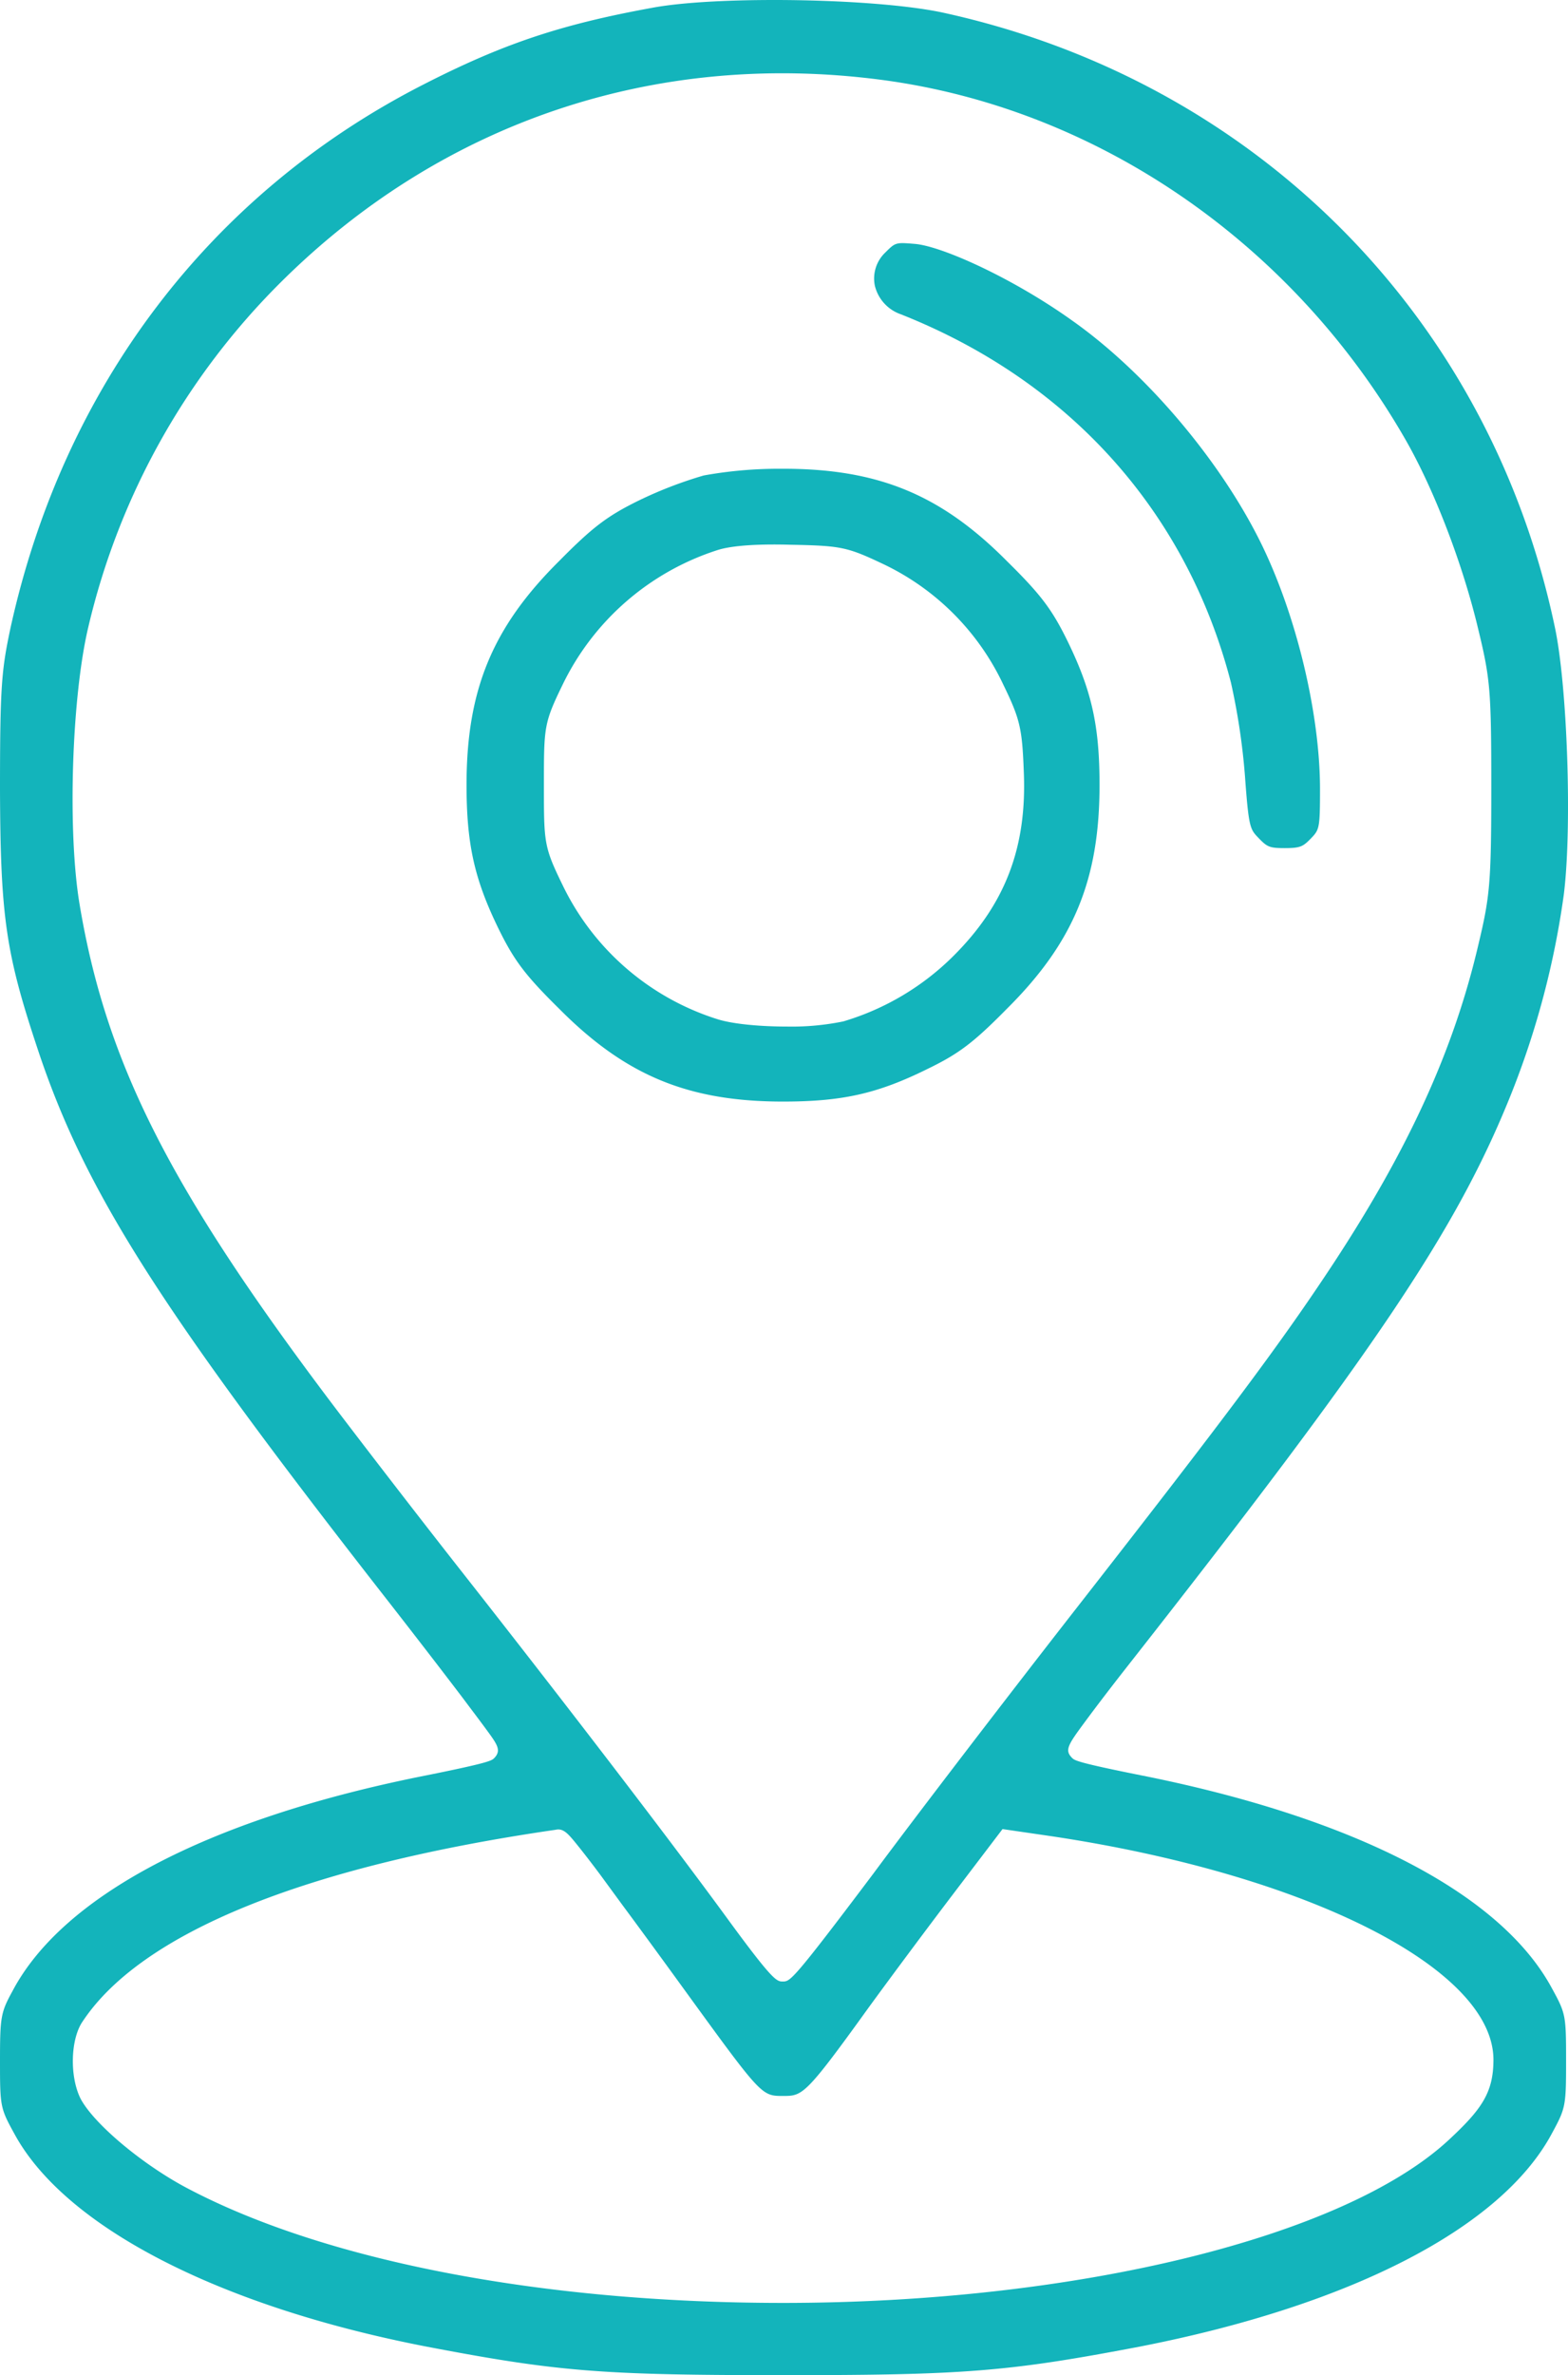 <?xml version="1.0" encoding="UTF-8"?> <svg xmlns="http://www.w3.org/2000/svg" id="Слой_1" data-name="Слой 1" viewBox="0 0 334.41 506.33"> <defs> <style>.cls-1{fill:#13b4bb;}</style> </defs> <path class="cls-1" d="M330.9,454.94c3-5.53,3.1-5.82,3.1-15.61s-.06-10.08-3.09-15.6c-10.84-19.94-41.46-35.9-86.2-45-15.12-3-15.54-3.45-16.08-4-1.67-1.67-.79-2.86,2.93-7.9,2.15-2.91,5.05-6.71,8.17-10.7,54.07-68.81,71-94.08,82.55-122.89a181.46,181.46,0,0,0,11.24-42.57c1.8-14.4.75-45-2-57.37C317.5,67.21,267.46,17.14,201,2.67,192.82.93,178.51,0,165.09,0,154.8,0,145,.54,139,1.68h0C119.49,5.24,107.2,9.37,90.24,18.05,44.8,41.27,13.55,82.4,2.24,133.86.34,142.8,0,146.17,0,168.33c.1,27.1,1.22,34.84,8,55.21,9.88,29.83,25.49,54.56,72.6,115,6.6,8.44,12.94,16.65,17.85,23.11,2.25,3,4.1,5.44,5.34,7.14,2.26,3.09,3.2,4.36,1.61,6-.54.54-1,1-16.08,4-45.21,9.18-76,25.41-86.68,45.71C.17,429,0,430,0,439.33c0,9.79.06,10.08,3.09,15.59,10.78,19.83,43.67,36.78,88,45.35,27.9,5.32,37.13,6.06,75.93,6.06s48-.74,75.93-6.06C288,491.49,320.06,475,330.9,454.94ZM99.13,335.87C89,323,76.18,306.33,70.51,298.83,36.12,253.22,22.63,226.5,17,192.94c-2.63-15.43-1.74-44.25,1.84-59.29a152.77,152.77,0,0,1,41.37-73.8C94.43,26,139.73,10.73,187.82,17h0c46,6,87.89,34.73,112,76.84,6.12,10.7,12.19,26.55,15.46,40.36,2.56,10.55,2.77,13.07,2.77,33.68s-.33,23.33-2.77,33.57c-5.23,22.33-14.74,43.24-30.84,67.8-11,16.72-22.39,32-55.32,74.16-14.53,18.62-33.76,43.72-42.86,56-17.31,23-17.73,23-19.31,23-1.28,0-2,0-11.52-13C143.68,393.29,121.6,364.47,99.13,335.87ZM308.9,456.26C286.43,477,229.41,490.93,167,490.93c-51,0-97.12-8.82-126.56-24.19-9.69-5-20.34-13.86-23.25-19.34-2.39-4.78-2.15-12.78.46-16.51C30.21,412,65.09,397.82,118.49,390.07c1.69-.4,2.73.89,4.72,3.35,1.24,1.54,2.9,3.68,4.79,6.21l0,0,4.87,6.65c4,5.39,9.38,12.77,13.94,19.06,15.59,21.47,15.68,21.47,20.17,21.47,4.16,0,4.7,0,18-18.46,5-6.88,13.19-17.87,18.74-25.16l10.09-13.27,10.36,1.51c54.67,8.17,94.34,28.22,94.34,47.68C318.5,446.1,316,449.68,308.9,456.26Z"></path> <path class="cls-1" d="M268.66,115.24c-8.73-17.46-24.36-35.82-39.81-46.77C216.2,59.39,201,52.52,195.18,52c-4.19-.35-4.19-.34-6.4,1.86a7.65,7.65,0,0,0-2.21,7A8.6,8.6,0,0,0,192.12,67c36,14.25,61,42.13,70.4,78.5a141,141,0,0,1,3,20c.8,11,1.08,11.26,2.91,13.16s2.31,2.14,5.6,2.14,3.87-.34,5.49-2c1.86-1.93,2-2.09,2-10.67C281.5,151.85,276.34,130.6,268.66,115.24Z"></path> <path class="cls-1" d="M214.72,215.07c14.24-14.14,19.78-27.52,19.78-47.74,0-12.69-1.69-20.19-6.94-30.9-3.27-6.62-5.66-9.77-12.82-16.82-14.16-14.27-27.66-19.78-48.23-19.68a90.1,90.1,0,0,0-16.42,1.43,88.13,88.13,0,0,0-14,5.41c-6.62,3.26-9.76,5.66-16.82,12.81C105,133.72,99.5,147.1,99.5,167.33c0,12.68,1.69,20.19,6.94,30.89,3.27,6.62,5.66,9.77,12.82,16.83,14.14,14.24,27.52,19.78,47.74,19.78,12.68,0,20.19-1.69,30.9-7C204.52,224.62,207.66,222.23,214.72,215.07Zm-34.86,2.67a54.62,54.62,0,0,1-12.07,1.1c-5.58,0-11.32-.52-14.62-1.52A55,55,0,0,1,120,188.71c-4-8.21-4-9-4-21.38s0-13.17,4-21.39a55.52,55.52,0,0,1,32.77-28.59c3.68-1.27,10.66-1.37,15.85-1.22,10.76.2,12.06.47,19.8,4.14h0A53.83,53.83,0,0,1,214,146c3.54,7.27,4,9.33,4.34,18.37.72,16.16-3.88,28.3-14.93,39.35A55.74,55.74,0,0,1,179.86,217.74Z"></path> </svg> 